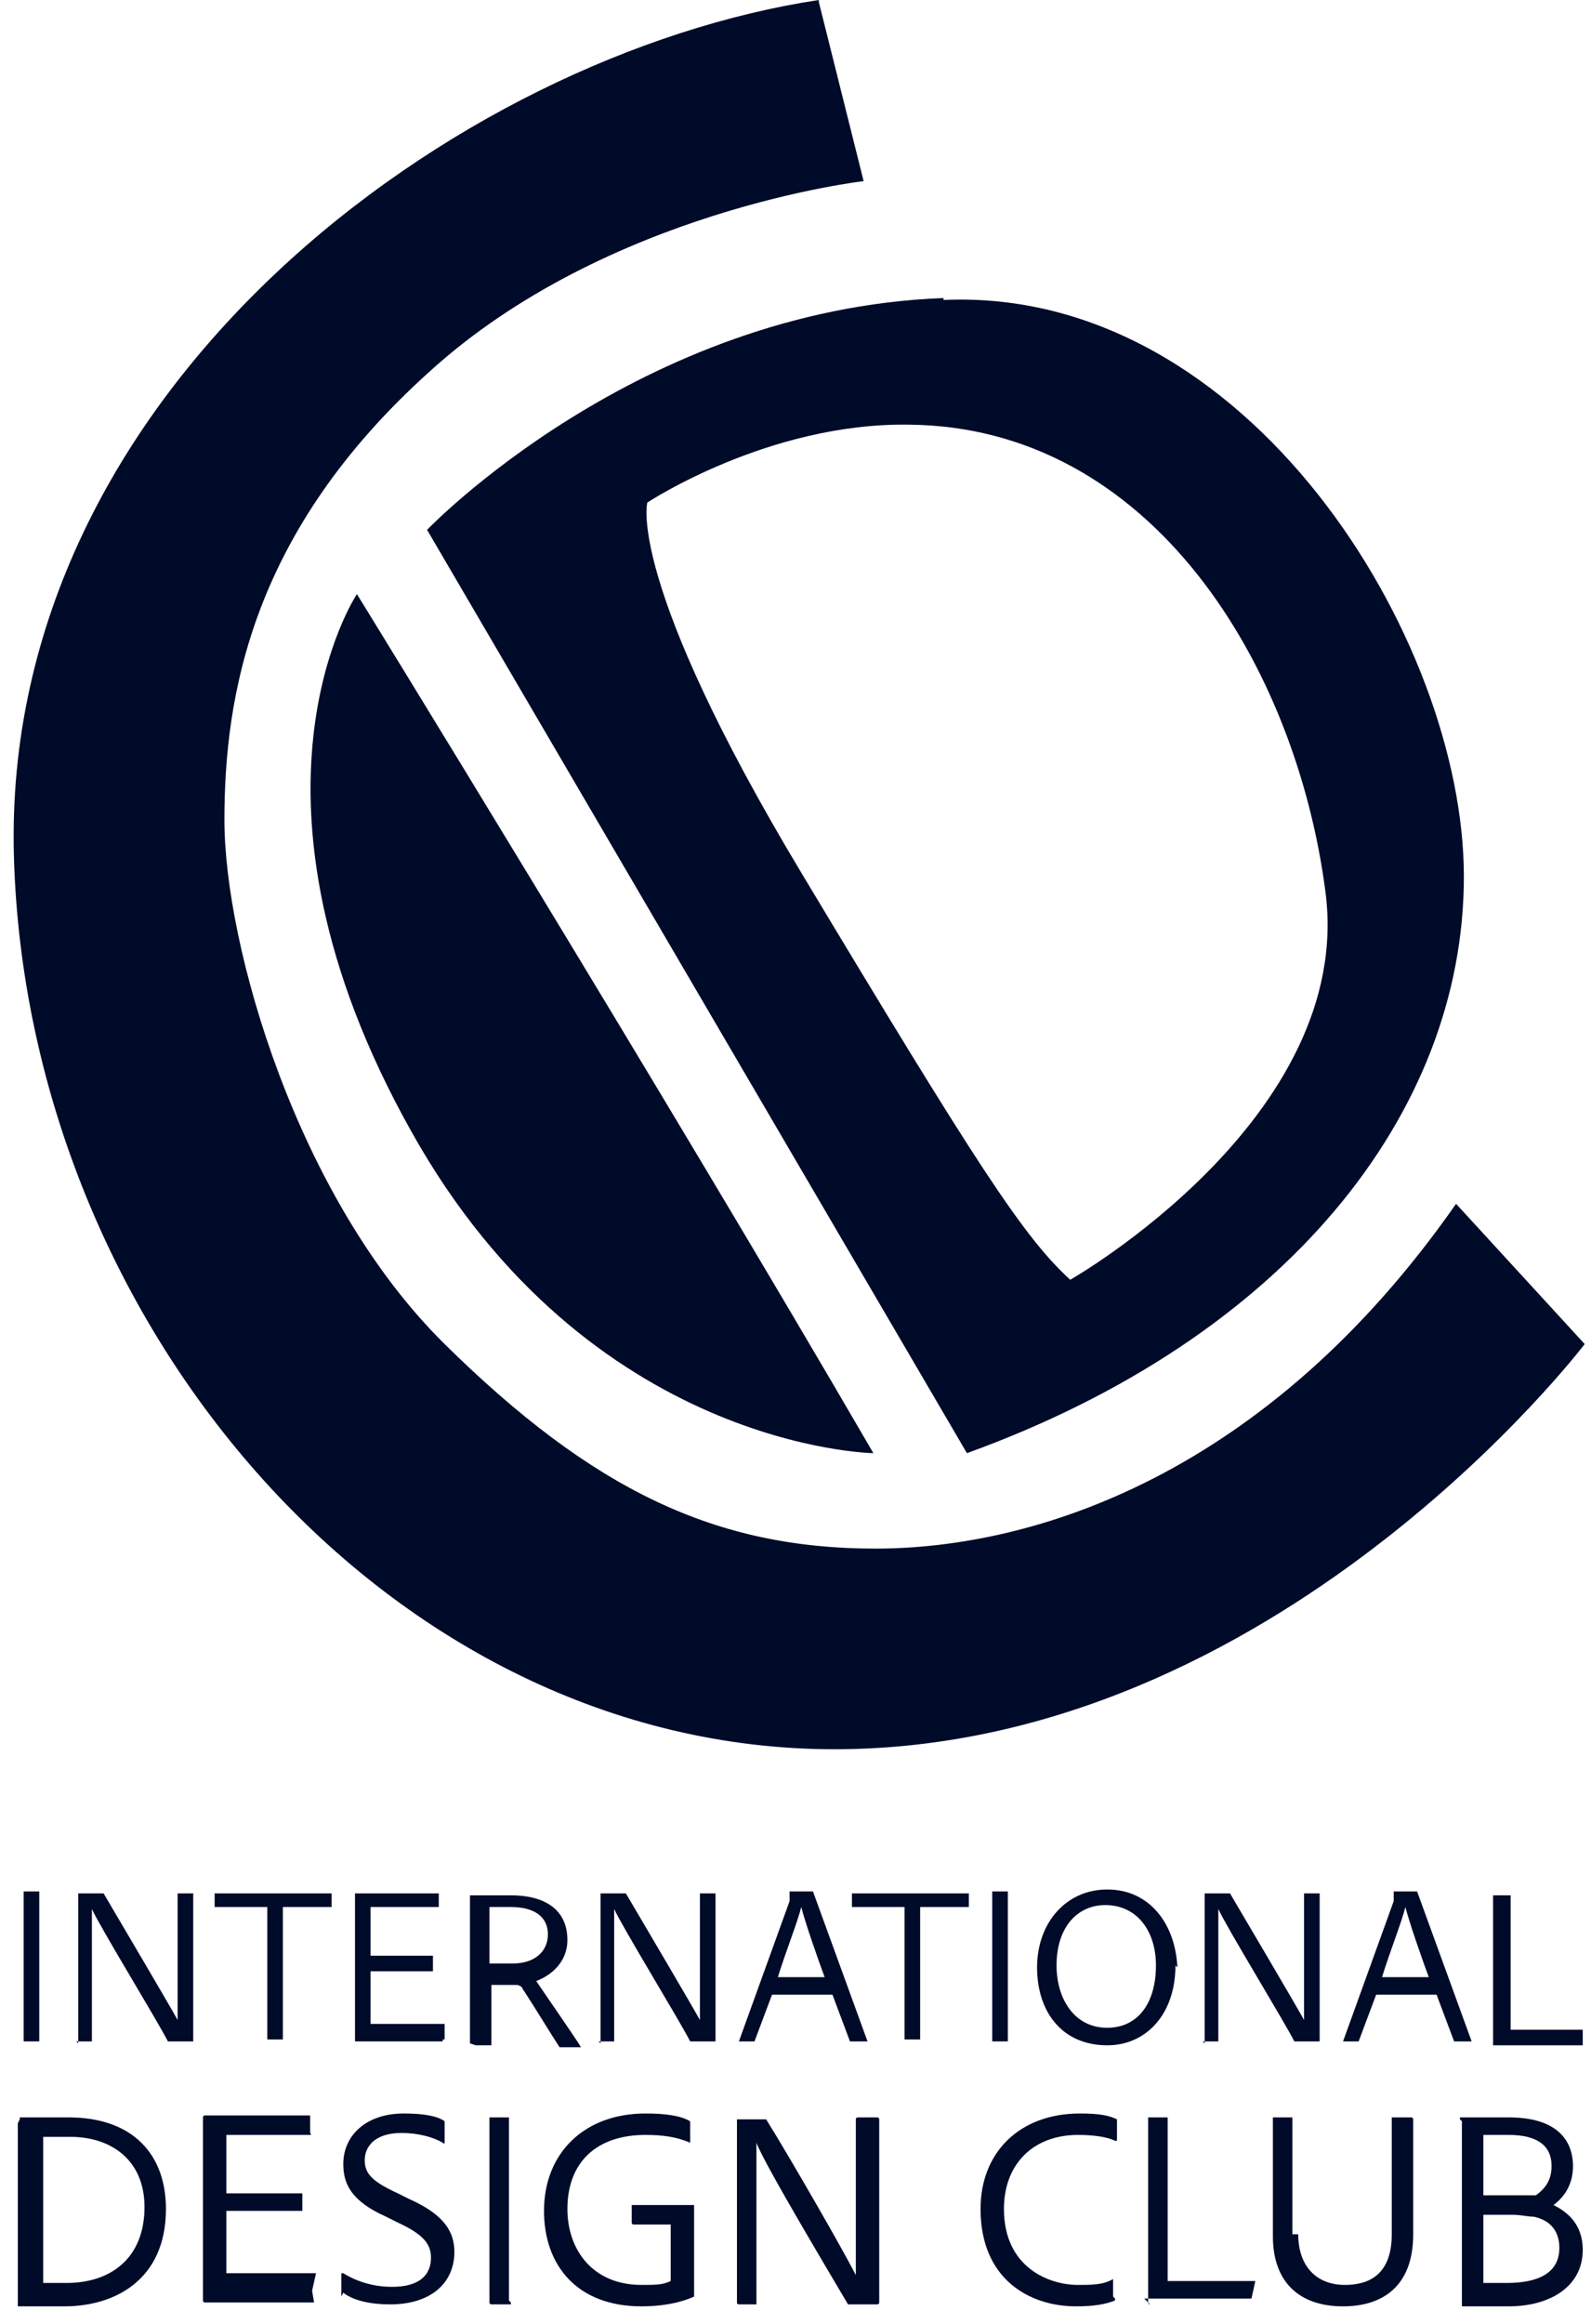 <svg width="74" height="108" viewBox="0 0 74 108" fill="none" xmlns="http://www.w3.org/2000/svg">
<path d="M38.084 0.091L40.169 8.419C40.169 8.419 28.204 9.777 19.955 17.292C11.707 24.715 10.438 32.32 10.438 38.114C10.438 43.908 13.791 55.677 20.68 62.467C27.569 69.257 33.28 71.973 40.712 71.973C48.145 71.973 58.932 68.533 67.724 55.949L73.707 62.467C73.707 62.467 59.385 81.298 38.809 81.298C18.233 81.298 1.283 61.743 0.648 39.834C0.014 18.016 21.315 2.535 38.084 0V0.091Z" fill="#000A29"/>
<path d="M16.601 27.612C16.601 27.612 30.832 50.698 40.622 67.537C40.622 67.537 27.388 67.356 19.139 52.599C10.347 36.937 16.601 27.612 16.601 27.612Z" fill="#000A29"/>
<path d="M43.885 13.851C29.654 14.395 19.864 24.625 19.864 24.625L44.973 67.537C59.748 62.195 68.087 51.784 68.087 40.739C68.087 29.694 58.025 13.308 43.885 13.942V13.851ZM49.777 59.479C47.601 57.488 45.426 54.138 37.268 40.558C29.11 26.978 30.107 23.357 30.107 23.357C30.107 23.357 35.727 19.645 42.253 19.736C53.584 19.826 60.291 30.962 61.651 41.464C63.011 51.965 49.777 59.479 49.777 59.479Z" fill="#000A29"/>
<path d="M1.826 94.877H1.101V87.906H1.826V94.877Z" fill="#000A29"/>
<path d="M3.639 94.968V87.997H4.727C4.727 87.997 4.727 87.997 4.818 87.997C5.724 89.536 7.809 93.067 8.262 93.882C8.262 93.882 8.262 93.157 8.262 92.252V87.997H8.987V94.877C8.987 94.877 8.987 94.877 8.897 94.877H7.9H7.809C7.356 93.972 4.636 89.536 4.274 88.721C4.274 88.721 4.274 89.626 4.274 90.622V94.877H3.549L3.639 94.968Z" fill="#000A29"/>
<path d="M12.251 88.631H9.984V87.997H10.166H15.423V88.631H13.157V94.787H12.432V88.631H12.251Z" fill="#000A29"/>
<path d="M20.59 94.877H16.511V87.997H20.408V88.631H17.236V90.894H20.137V91.618H17.236V94.063H20.68V94.787H20.59V94.877Z" fill="#000A29"/>
<path d="M21.859 94.968V88.087C22.493 88.087 23.037 88.087 23.762 88.087C25.303 88.087 26.391 88.721 26.391 90.17C26.391 91.165 25.666 91.799 24.941 92.071C25.303 92.614 26.753 94.696 27.025 95.149H26.119C26.119 95.149 26.119 95.149 26.028 95.149C25.666 94.606 24.85 93.248 24.306 92.433C24.306 92.342 24.125 92.252 24.034 92.252H22.856V95.058H22.131L21.859 94.968ZM23.853 91.256C24.85 91.256 25.484 90.713 25.484 89.898C25.484 89.083 24.85 88.631 23.762 88.631C23.4 88.631 22.946 88.631 22.765 88.631V91.256H23.943H23.853Z" fill="#000A29"/>
<path d="M27.932 94.968V87.997H29.019C29.019 87.997 29.019 87.997 29.11 87.997C30.017 89.536 32.101 93.067 32.554 93.882C32.554 93.882 32.554 93.157 32.554 92.252V87.997H33.28V94.877C33.28 94.877 33.28 94.877 33.189 94.877H32.192H32.101C31.648 93.972 28.929 89.536 28.566 88.721C28.566 88.721 28.566 89.626 28.566 90.622V94.877H27.841L27.932 94.968Z" fill="#000A29"/>
<path d="M35.908 92.704L35.093 94.877H34.367L36.724 88.359C36.724 88.359 36.724 88.178 36.724 87.906H37.812L40.35 94.877H39.534L38.718 92.704H35.999H35.908ZM38.356 91.89C38.084 91.165 37.449 89.355 37.268 88.631C37.087 89.355 36.543 90.713 36.18 91.89H38.446H38.356Z" fill="#000A29"/>
<path d="M41.891 88.631H39.625V87.997H39.806H45.063V88.631H42.797V94.787H42.072V88.631H41.891Z" fill="#000A29"/>
<path d="M46.876 94.877H46.151V87.906H46.876V94.877Z" fill="#000A29"/>
<path d="M54.672 91.347C54.672 93.61 53.312 95.058 51.499 95.058C49.414 95.058 48.236 93.519 48.236 91.437C48.236 89.355 49.596 87.816 51.499 87.816C53.493 87.816 54.672 89.445 54.762 91.437L54.672 91.347ZM51.499 94.243C52.949 94.243 53.765 93.067 53.765 91.347C53.765 89.717 52.859 88.54 51.408 88.54C50.139 88.54 49.142 89.536 49.142 91.347C49.142 92.886 49.958 94.243 51.499 94.243Z" fill="#000A29"/>
<path d="M56.031 94.968V87.997H57.119C57.119 87.997 57.119 87.997 57.209 87.997C58.116 89.536 60.201 93.067 60.654 93.882C60.654 93.882 60.654 93.157 60.654 92.252V87.997H61.379V94.877C61.379 94.877 61.379 94.877 61.288 94.877H60.291H60.201C59.748 93.972 57.028 89.536 56.666 88.721C56.666 88.721 56.666 89.626 56.666 90.622V94.877H55.94L56.031 94.968Z" fill="#000A29"/>
<path d="M64.008 92.704L63.192 94.877H62.467L64.823 88.359C64.823 88.359 64.823 88.178 64.823 87.906H65.911L68.449 94.877H67.633L66.818 92.704H64.098H64.008ZM66.455 91.89C66.183 91.165 65.549 89.355 65.367 88.631C65.186 89.355 64.642 90.713 64.28 91.89H66.546H66.455Z" fill="#000A29"/>
<path d="M69.446 94.968V88.087H70.262V94.334H73.616V95.058H73.435H69.446V94.968Z" fill="#000A29"/>
<path d="M0.92 98.499V98.408C1.283 98.408 1.917 98.408 3.186 98.408C6.177 98.408 7.718 100.128 7.718 102.663C7.718 106.013 5.271 107.19 3.005 107.19C2.28 107.19 1.283 107.19 0.829 107.19C0.829 107.19 0.829 107.19 0.829 107.099V98.68L0.92 98.499ZM2.008 106.103C2.008 106.103 2.733 106.103 3.096 106.103C5.18 106.103 6.721 104.926 6.721 102.573C6.721 100.4 5.18 99.313 3.277 99.313C2.824 99.313 2.37 99.313 2.008 99.313V106.013V106.103Z" fill="#000A29"/>
<path d="M14.607 107.009C14.607 107.009 14.607 107.009 14.517 107.009H9.531C9.531 107.009 9.441 107.009 9.441 106.918V98.408C9.441 98.408 9.441 98.317 9.531 98.317H14.335C14.335 98.317 14.335 98.317 14.426 98.317V99.132C14.426 99.132 14.517 99.223 14.426 99.223H10.528V101.939H14.063V102.754H10.528V105.651H14.698L14.517 106.465L14.607 107.009Z" fill="#000A29"/>
<path d="M15.876 106.737C15.876 106.737 15.876 106.737 15.876 106.556V105.651C15.876 105.651 15.876 105.651 15.967 105.651C16.692 106.103 17.508 106.284 18.233 106.284C19.502 106.284 20.046 105.741 20.046 104.926C20.046 104.293 19.683 103.84 18.505 103.297L17.961 103.025C16.329 102.301 15.967 101.486 15.967 100.581C15.967 99.223 17.055 98.227 18.777 98.227C19.593 98.227 20.318 98.318 20.68 98.589C20.68 98.589 20.68 98.589 20.68 98.68V99.585C20.68 99.585 20.68 99.676 20.59 99.585C20.137 99.313 19.411 99.132 18.686 99.132C17.326 99.132 16.964 99.857 16.964 100.4C16.964 101.034 17.326 101.396 18.505 101.939L19.049 102.21C20.68 102.935 21.134 103.75 21.134 104.655C21.134 106.103 20.046 107.099 18.142 107.099C17.236 107.099 16.42 106.918 15.967 106.556L15.876 106.737Z" fill="#000A29"/>
<path d="M23.762 107.009V107.099H22.856C22.856 107.099 22.765 107.099 22.765 107.009V98.499V98.408H23.672V106.918L23.762 107.009Z" fill="#000A29"/>
<path d="M29.473 103.387C29.473 103.387 29.382 103.387 29.382 103.297V102.482H32.192H32.283V106.647C32.283 106.647 32.283 106.647 32.283 106.737C31.467 107.099 30.56 107.19 29.835 107.19C26.844 107.19 25.303 105.289 25.303 102.754C25.303 100.038 27.207 98.227 30.017 98.227C30.923 98.227 31.648 98.318 32.101 98.589C32.101 98.589 32.101 98.589 32.101 98.68V99.585C31.467 99.313 30.832 99.223 30.017 99.223C27.75 99.223 26.391 100.49 26.391 102.663C26.391 104.564 27.569 106.194 29.835 106.194C30.47 106.194 30.832 106.194 31.195 106.013V103.387H29.382H29.473Z" fill="#000A29"/>
<path d="M34.367 107.099C34.367 107.099 34.277 107.099 34.277 107.009V98.499H35.546C35.546 98.499 35.546 98.499 35.636 98.499C36.815 100.4 39.262 104.655 39.806 105.741C39.806 105.741 39.806 104.926 39.806 103.749V98.499C39.806 98.499 39.806 98.408 39.897 98.408H40.803C40.803 98.408 40.894 98.408 40.894 98.499V107.009C40.894 107.009 40.894 107.099 40.803 107.099H39.625C39.625 107.099 39.534 107.099 39.443 107.099C38.809 106.013 35.546 100.581 35.183 99.585C35.183 100.128 35.183 100.762 35.183 101.848V107.009V107.099H34.277H34.367Z" fill="#000A29"/>
<path d="M51.862 106.828V106.918C51.408 107.099 50.864 107.19 50.049 107.19C47.873 107.19 45.607 105.922 45.607 102.663C45.607 100.038 47.42 98.227 50.23 98.227C51.136 98.227 51.59 98.318 51.952 98.499C51.952 98.499 51.952 98.499 51.952 98.589V99.495C51.952 99.495 51.952 99.495 51.862 99.495C51.499 99.313 50.864 99.223 50.139 99.223C48.054 99.223 46.695 100.581 46.695 102.663C46.695 105.379 48.78 106.194 50.139 106.194C50.774 106.194 51.318 106.194 51.771 105.922V106.737L51.862 106.828Z" fill="#000A29"/>
<path d="M53.493 107.099C53.493 107.099 53.403 107.099 53.403 107.009V98.499V98.408H54.309V106.013H58.388L58.207 106.828C58.207 106.828 58.207 106.828 58.116 106.828H53.221L53.493 107.099Z" fill="#000A29"/>
<path d="M60.382 103.84C60.382 105.289 61.198 106.194 62.557 106.194C63.645 106.194 64.733 105.741 64.733 103.84V98.499V98.408H65.639C65.639 98.408 65.73 98.408 65.73 98.499V103.84C65.73 106.284 64.28 107.19 62.467 107.19C60.473 107.19 59.204 106.103 59.204 103.931V98.499V98.408H60.11V103.84H60.382Z" fill="#000A29"/>
<path d="M67.905 98.499V98.408C68.359 98.408 69.446 98.408 70.171 98.408C72.8 98.408 73.163 99.857 73.163 100.671C73.163 101.667 72.619 102.21 72.256 102.482C72.8 102.754 73.616 103.297 73.616 104.564C73.616 106.284 72.075 107.19 70.171 107.19C69.265 107.19 68.449 107.19 67.996 107.19C67.996 107.19 67.996 107.19 67.996 107.099V98.589L67.905 98.499ZM68.993 102.029H70.171C70.715 102.029 71.168 102.029 71.441 102.029C71.803 101.758 72.166 101.396 72.166 100.671C72.166 99.675 71.441 99.223 70.171 99.223C69.718 99.223 69.265 99.223 68.993 99.223V101.939V102.029ZM68.993 106.103C68.993 106.103 69.718 106.103 70.081 106.103C71.531 106.103 72.528 105.651 72.528 104.474C72.528 103.749 72.166 103.206 71.35 103.025C71.078 103.025 70.715 102.935 70.353 102.935H68.993V106.103Z" fill="#000A29"/>
</svg>
